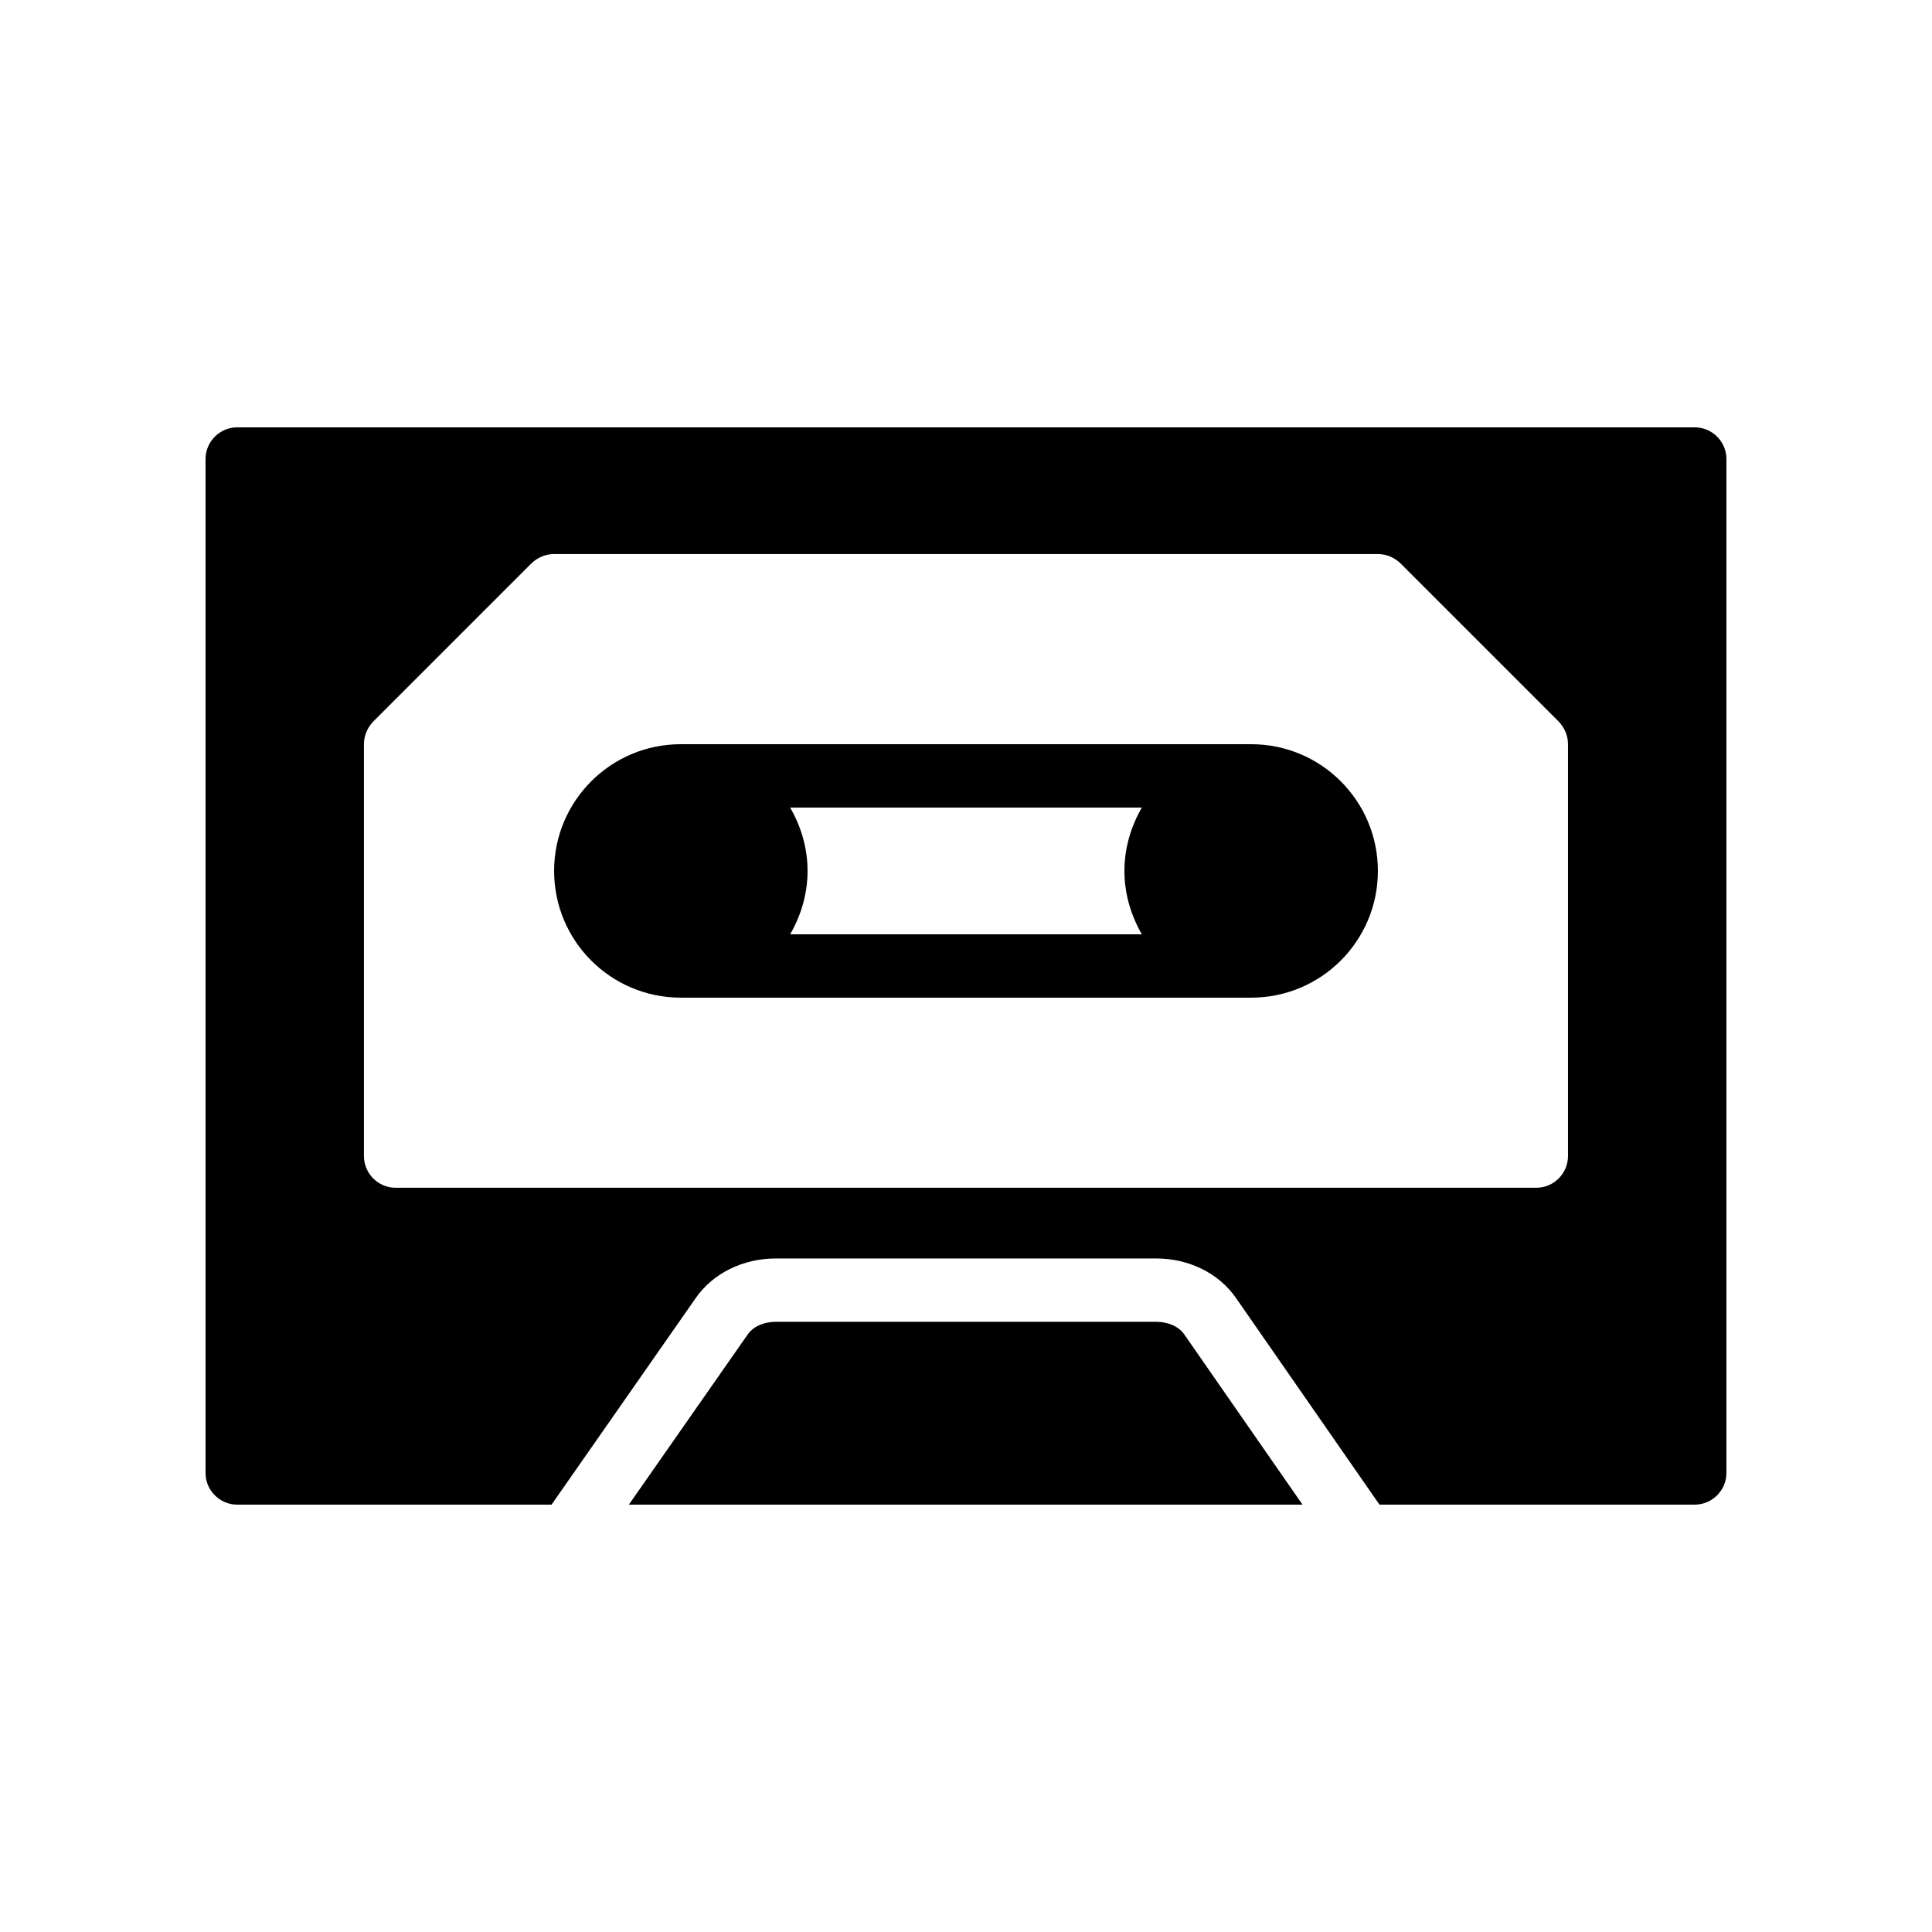 <?xml version="1.0" encoding="UTF-8"?>
<!-- Uploaded to: SVG Repo, www.svgrepo.com, Generator: SVG Repo Mixer Tools -->
<svg fill="#000000" width="800px" height="800px" version="1.1" viewBox="144 144 512 512" xmlns="http://www.w3.org/2000/svg">
 <g>
  <path d="m593.12 257.25h-386.25c-4.617 0-8.398 3.777-8.398 8.398v268.7c0 4.617 3.777 8.398 8.398 8.398h83.297l38.207-54.746c4.535-6.551 12.512-10.496 21.242-10.496h100.76c8.734 0 16.711 3.945 21.242 10.578l37.957 54.66h83.547c4.617 0 8.398-3.777 8.398-8.398v-268.7c0-4.617-3.781-8.395-8.398-8.395zm-33.586 193.12c0 4.617-3.777 8.398-8.398 8.398h-302.29c-4.617 0-8.398-3.777-8.398-8.398v-109.16c0-2.266 0.922-4.367 2.434-5.961l41.984-41.984c1.598-1.516 3.699-2.438 5.965-2.438h218.32c2.266 0 4.367 0.922 5.961 2.434l41.984 41.984c1.512 1.598 2.438 3.695 2.438 5.965z"/>
  <path d="m475.57 341.22h-151.14c-18.559 0-33.586 15.031-33.586 33.586 0 18.559 15.031 33.586 33.586 33.586h151.14c18.559 0 33.586-15.031 33.586-33.586 0-18.559-15.031-33.586-33.586-33.586zm-28.969 50.379h-93.203c2.856-4.953 4.617-10.664 4.617-16.793s-1.762-11.84-4.617-16.793h93.203c-2.856 4.953-4.617 10.664-4.617 16.793s1.762 11.84 4.617 16.793z"/>
  <path d="m450.38 494.29h-100.76c-3.191 0-6.047 1.258-7.473 3.359l-31.488 45.094h178.52l-31.32-45.09c-1.426-2.102-4.281-3.363-7.473-3.363z"/>
 </g>
</svg>